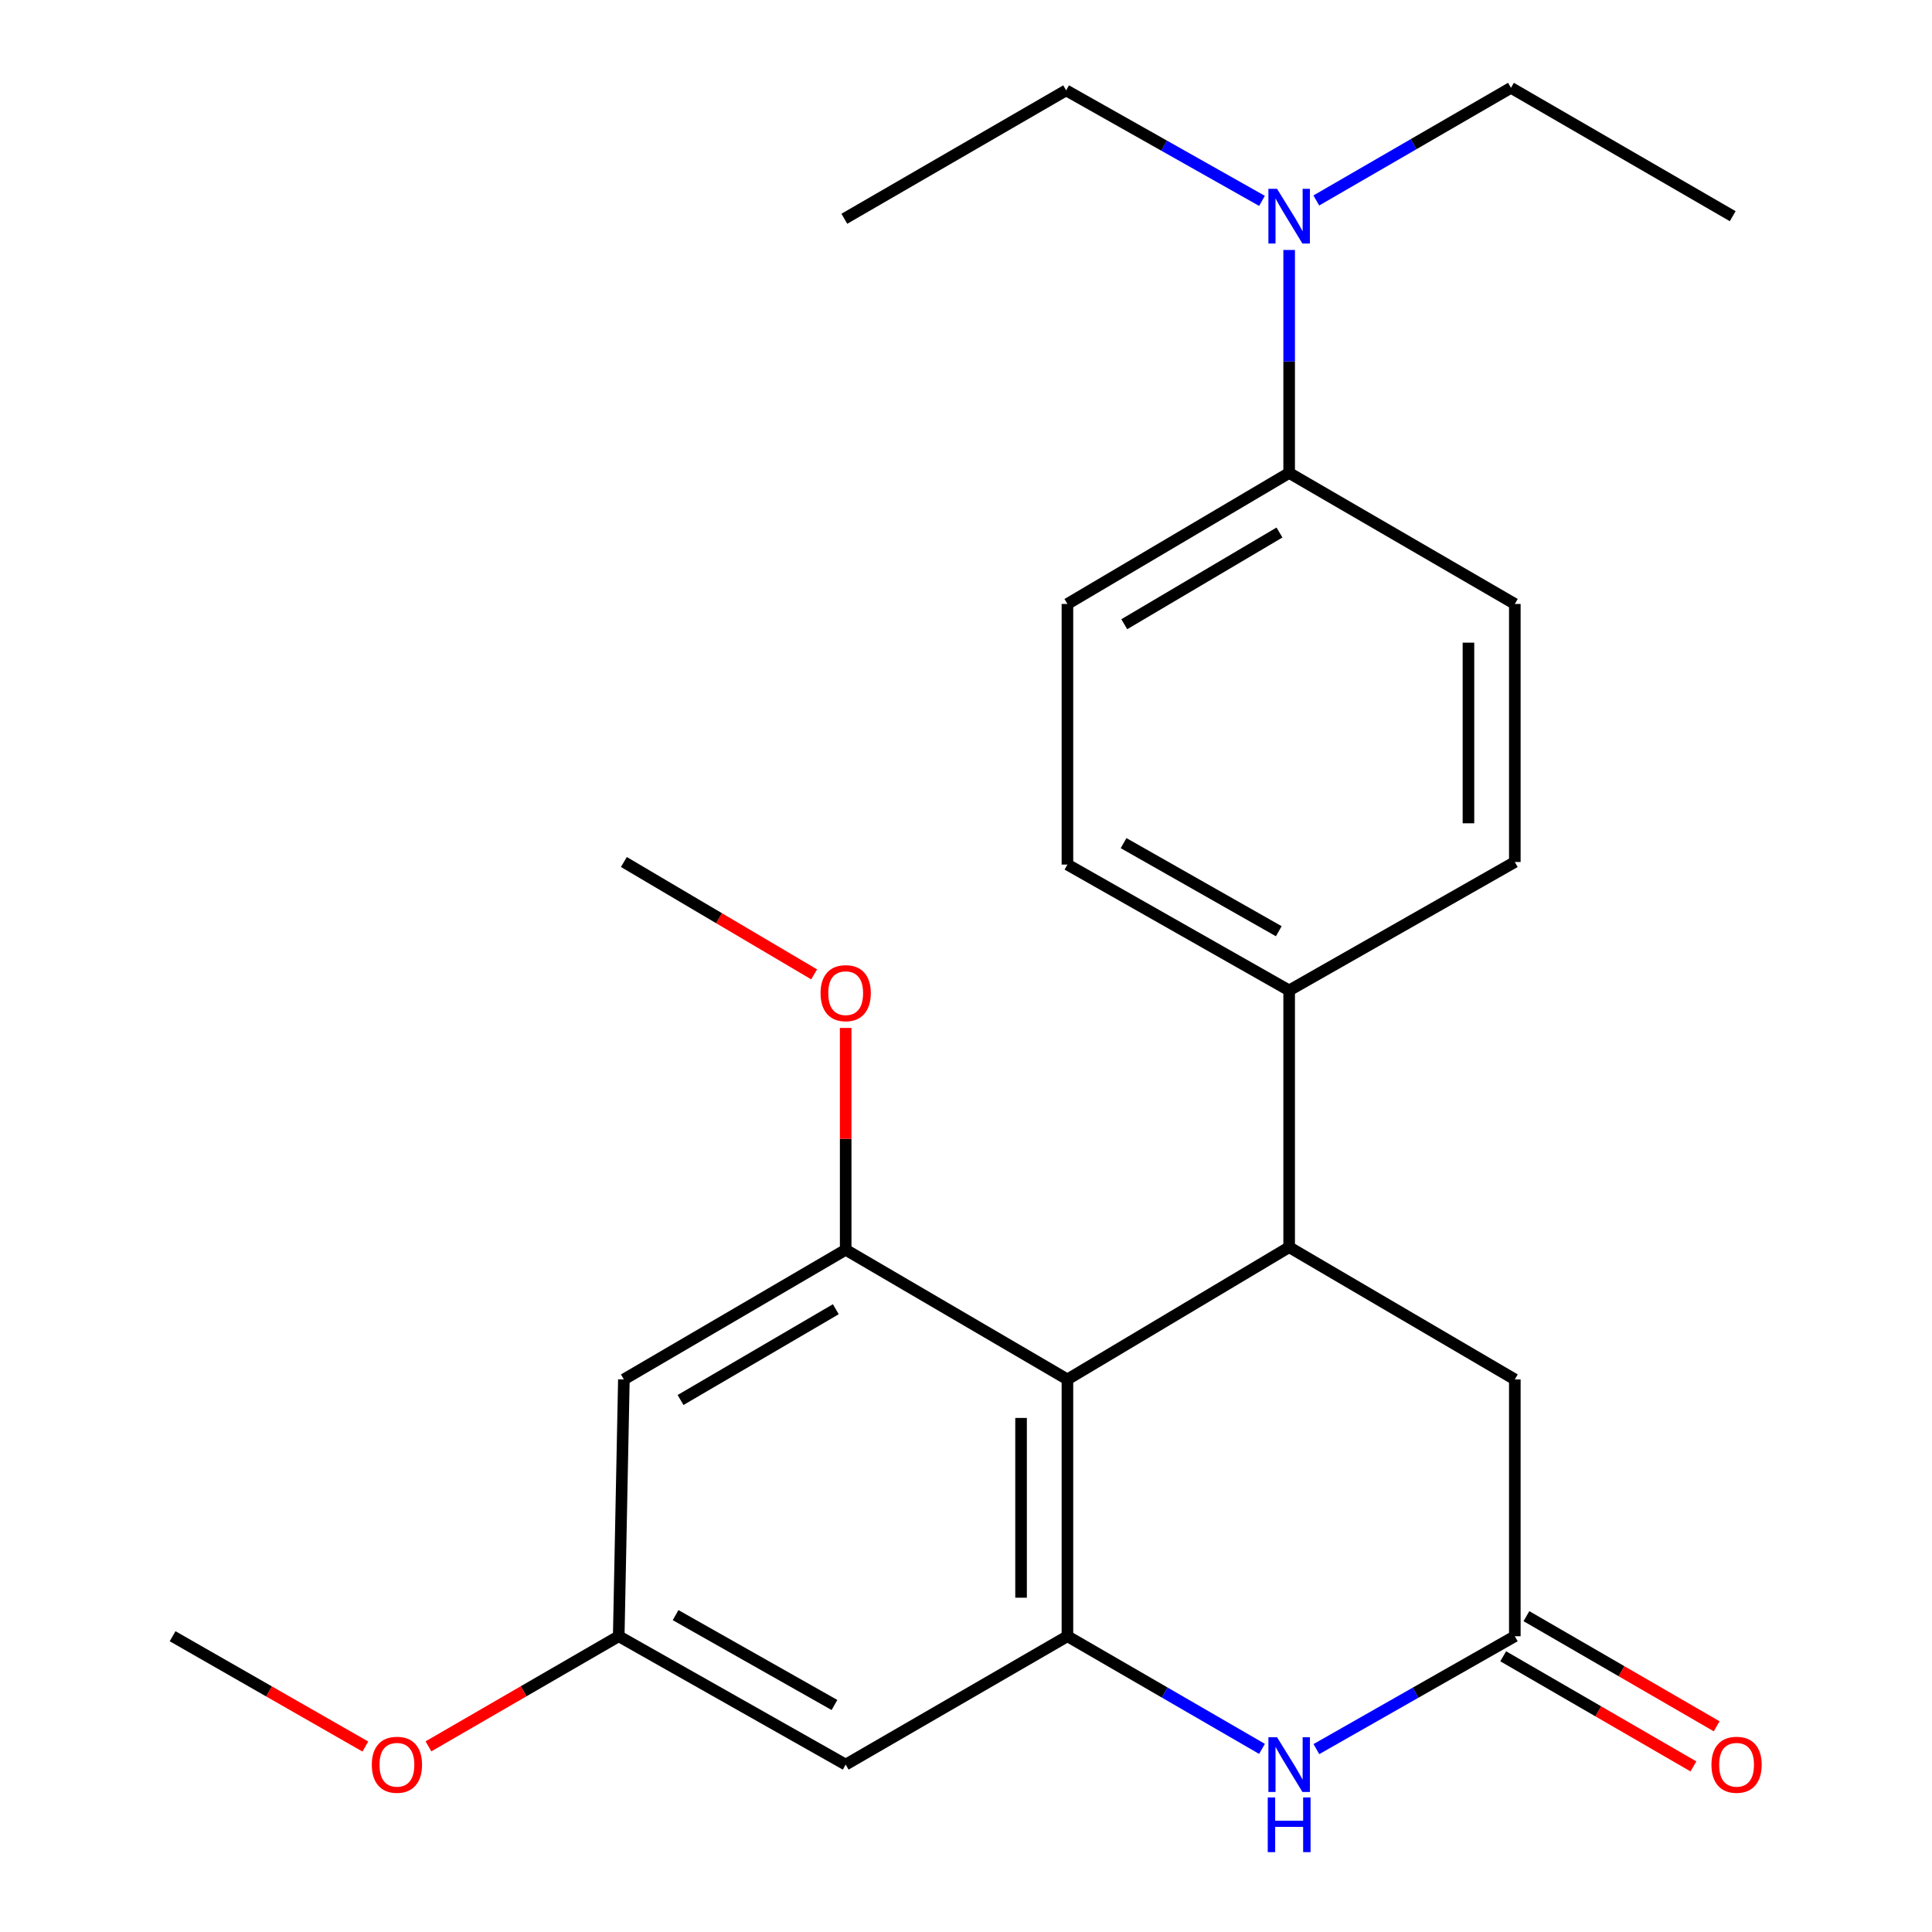 <?xml version='1.0' encoding='iso-8859-1'?>
<svg version='1.1' baseProfile='full'
              xmlns='http://www.w3.org/2000/svg'
                      xmlns:rdkit='http://www.rdkit.org/xml'
                      xmlns:xlink='http://www.w3.org/1999/xlink'
                  xml:space='preserve'
width='1000px' height='1000px' viewBox='0 0 1000 1000'>
<!-- END OF HEADER -->
<rect style='opacity:1.0;fill:#FFFFFF;stroke:none' width='1000' height='1000' x='0' y='0'> </rect>
<path class='bond-0' d='M 552.5,713.986 L 552.5,846.909' style='fill:none;fill-rule:evenodd;stroke:#000000;stroke-width:6px;stroke-linecap:butt;stroke-linejoin:miter;stroke-opacity:1' />
<path class='bond-0' d='M 528.502,733.924 L 528.502,826.97' style='fill:none;fill-rule:evenodd;stroke:#000000;stroke-width:6px;stroke-linecap:butt;stroke-linejoin:miter;stroke-opacity:1' />
<path class='bond-1' d='M 552.5,713.986 L 667.264,645.538' style='fill:none;fill-rule:evenodd;stroke:#000000;stroke-width:6px;stroke-linecap:butt;stroke-linejoin:miter;stroke-opacity:1' />
<path class='bond-3' d='M 552.5,713.986 L 437.723,646.872' style='fill:none;fill-rule:evenodd;stroke:#000000;stroke-width:6px;stroke-linecap:butt;stroke-linejoin:miter;stroke-opacity:1' />
<path class='bond-2' d='M 552.5,846.909 L 602.854,876.063' style='fill:none;fill-rule:evenodd;stroke:#000000;stroke-width:6px;stroke-linecap:butt;stroke-linejoin:miter;stroke-opacity:1' />
<path class='bond-2' d='M 602.854,876.063 L 653.209,905.218' style='fill:none;fill-rule:evenodd;stroke:#0000FF;stroke-width:6px;stroke-linecap:butt;stroke-linejoin:miter;stroke-opacity:1' />
<path class='bond-5' d='M 552.5,846.909 L 437.723,913.356' style='fill:none;fill-rule:evenodd;stroke:#000000;stroke-width:6px;stroke-linecap:butt;stroke-linejoin:miter;stroke-opacity:1' />
<path class='bond-7' d='M 667.264,645.538 L 784.068,713.986' style='fill:none;fill-rule:evenodd;stroke:#000000;stroke-width:6px;stroke-linecap:butt;stroke-linejoin:miter;stroke-opacity:1' />
<path class='bond-8' d='M 667.264,645.538 L 667.264,512.643' style='fill:none;fill-rule:evenodd;stroke:#000000;stroke-width:6px;stroke-linecap:butt;stroke-linejoin:miter;stroke-opacity:1' />
<path class='bond-26' d='M 681.363,905.335 L 732.715,876.122' style='fill:none;fill-rule:evenodd;stroke:#0000FF;stroke-width:6px;stroke-linecap:butt;stroke-linejoin:miter;stroke-opacity:1' />
<path class='bond-26' d='M 732.715,876.122 L 784.068,846.909' style='fill:none;fill-rule:evenodd;stroke:#000000;stroke-width:6px;stroke-linecap:butt;stroke-linejoin:miter;stroke-opacity:1' />
<path class='bond-6' d='M 437.723,646.872 L 322.919,713.986' style='fill:none;fill-rule:evenodd;stroke:#000000;stroke-width:6px;stroke-linecap:butt;stroke-linejoin:miter;stroke-opacity:1' />
<path class='bond-6' d='M 432.614,677.656 L 352.251,724.637' style='fill:none;fill-rule:evenodd;stroke:#000000;stroke-width:6px;stroke-linecap:butt;stroke-linejoin:miter;stroke-opacity:1' />
<path class='bond-17' d='M 437.723,646.872 L 437.723,589.465' style='fill:none;fill-rule:evenodd;stroke:#000000;stroke-width:6px;stroke-linecap:butt;stroke-linejoin:miter;stroke-opacity:1' />
<path class='bond-17' d='M 437.723,589.465 L 437.723,532.058' style='fill:none;fill-rule:evenodd;stroke:#FF0000;stroke-width:6px;stroke-linecap:butt;stroke-linejoin:miter;stroke-opacity:1' />
<path class='bond-4' d='M 784.068,846.909 L 784.068,713.986' style='fill:none;fill-rule:evenodd;stroke:#000000;stroke-width:6px;stroke-linecap:butt;stroke-linejoin:miter;stroke-opacity:1' />
<path class='bond-11' d='M 778.056,857.293 L 827.287,885.794' style='fill:none;fill-rule:evenodd;stroke:#000000;stroke-width:6px;stroke-linecap:butt;stroke-linejoin:miter;stroke-opacity:1' />
<path class='bond-11' d='M 827.287,885.794 L 876.517,914.295' style='fill:none;fill-rule:evenodd;stroke:#FF0000;stroke-width:6px;stroke-linecap:butt;stroke-linejoin:miter;stroke-opacity:1' />
<path class='bond-11' d='M 790.079,836.524 L 839.31,865.025' style='fill:none;fill-rule:evenodd;stroke:#000000;stroke-width:6px;stroke-linecap:butt;stroke-linejoin:miter;stroke-opacity:1' />
<path class='bond-11' d='M 839.31,865.025 L 888.541,893.526' style='fill:none;fill-rule:evenodd;stroke:#FF0000;stroke-width:6px;stroke-linecap:butt;stroke-linejoin:miter;stroke-opacity:1' />
<path class='bond-25' d='M 437.723,913.356 L 320.252,846.909' style='fill:none;fill-rule:evenodd;stroke:#000000;stroke-width:6px;stroke-linecap:butt;stroke-linejoin:miter;stroke-opacity:1' />
<path class='bond-25' d='M 431.918,882.501 L 349.688,835.988' style='fill:none;fill-rule:evenodd;stroke:#000000;stroke-width:6px;stroke-linecap:butt;stroke-linejoin:miter;stroke-opacity:1' />
<path class='bond-9' d='M 322.919,713.986 L 320.252,846.909' style='fill:none;fill-rule:evenodd;stroke:#000000;stroke-width:6px;stroke-linecap:butt;stroke-linejoin:miter;stroke-opacity:1' />
<path class='bond-13' d='M 667.264,512.643 L 784.068,446.168' style='fill:none;fill-rule:evenodd;stroke:#000000;stroke-width:6px;stroke-linecap:butt;stroke-linejoin:miter;stroke-opacity:1' />
<path class='bond-14' d='M 667.264,512.643 L 552.5,447.501' style='fill:none;fill-rule:evenodd;stroke:#000000;stroke-width:6px;stroke-linecap:butt;stroke-linejoin:miter;stroke-opacity:1' />
<path class='bond-14' d='M 661.896,482.001 L 581.561,436.402' style='fill:none;fill-rule:evenodd;stroke:#000000;stroke-width:6px;stroke-linecap:butt;stroke-linejoin:miter;stroke-opacity:1' />
<path class='bond-18' d='M 320.252,846.909 L 271.009,875.411' style='fill:none;fill-rule:evenodd;stroke:#000000;stroke-width:6px;stroke-linecap:butt;stroke-linejoin:miter;stroke-opacity:1' />
<path class='bond-18' d='M 271.009,875.411 L 221.765,903.913' style='fill:none;fill-rule:evenodd;stroke:#FF0000;stroke-width:6px;stroke-linecap:butt;stroke-linejoin:miter;stroke-opacity:1' />
<path class='bond-10' d='M 667.264,244.798 L 552.5,312.606' style='fill:none;fill-rule:evenodd;stroke:#000000;stroke-width:6px;stroke-linecap:butt;stroke-linejoin:miter;stroke-opacity:1' />
<path class='bond-10' d='M 662.257,275.63 L 581.922,323.096' style='fill:none;fill-rule:evenodd;stroke:#000000;stroke-width:6px;stroke-linecap:butt;stroke-linejoin:miter;stroke-opacity:1' />
<path class='bond-12' d='M 667.264,244.798 L 667.264,187.091' style='fill:none;fill-rule:evenodd;stroke:#000000;stroke-width:6px;stroke-linecap:butt;stroke-linejoin:miter;stroke-opacity:1' />
<path class='bond-12' d='M 667.264,187.091 L 667.264,129.385' style='fill:none;fill-rule:evenodd;stroke:#0000FF;stroke-width:6px;stroke-linecap:butt;stroke-linejoin:miter;stroke-opacity:1' />
<path class='bond-27' d='M 667.264,244.798 L 784.068,312.606' style='fill:none;fill-rule:evenodd;stroke:#000000;stroke-width:6px;stroke-linecap:butt;stroke-linejoin:miter;stroke-opacity:1' />
<path class='bond-19' d='M 681.32,103.767 L 731.694,74.611' style='fill:none;fill-rule:evenodd;stroke:#0000FF;stroke-width:6px;stroke-linecap:butt;stroke-linejoin:miter;stroke-opacity:1' />
<path class='bond-19' d='M 731.694,74.611 L 782.068,45.455' style='fill:none;fill-rule:evenodd;stroke:#000000;stroke-width:6px;stroke-linecap:butt;stroke-linejoin:miter;stroke-opacity:1' />
<path class='bond-20' d='M 653.21,103.973 L 602.522,75.374' style='fill:none;fill-rule:evenodd;stroke:#0000FF;stroke-width:6px;stroke-linecap:butt;stroke-linejoin:miter;stroke-opacity:1' />
<path class='bond-20' d='M 602.522,75.374 L 551.833,46.774' style='fill:none;fill-rule:evenodd;stroke:#000000;stroke-width:6px;stroke-linecap:butt;stroke-linejoin:miter;stroke-opacity:1' />
<path class='bond-15' d='M 784.068,446.168 L 784.068,312.606' style='fill:none;fill-rule:evenodd;stroke:#000000;stroke-width:6px;stroke-linecap:butt;stroke-linejoin:miter;stroke-opacity:1' />
<path class='bond-15' d='M 760.07,426.134 L 760.07,332.64' style='fill:none;fill-rule:evenodd;stroke:#000000;stroke-width:6px;stroke-linecap:butt;stroke-linejoin:miter;stroke-opacity:1' />
<path class='bond-16' d='M 552.5,447.501 L 552.5,312.606' style='fill:none;fill-rule:evenodd;stroke:#000000;stroke-width:6px;stroke-linecap:butt;stroke-linejoin:miter;stroke-opacity:1' />
<path class='bond-21' d='M 421.389,504.329 L 372.154,475.249' style='fill:none;fill-rule:evenodd;stroke:#FF0000;stroke-width:6px;stroke-linecap:butt;stroke-linejoin:miter;stroke-opacity:1' />
<path class='bond-21' d='M 372.154,475.249 L 322.919,446.168' style='fill:none;fill-rule:evenodd;stroke:#000000;stroke-width:6px;stroke-linecap:butt;stroke-linejoin:miter;stroke-opacity:1' />
<path class='bond-22' d='M 189.104,904.003 L 139.221,875.456' style='fill:none;fill-rule:evenodd;stroke:#FF0000;stroke-width:6px;stroke-linecap:butt;stroke-linejoin:miter;stroke-opacity:1' />
<path class='bond-22' d='M 139.221,875.456 L 89.338,846.909' style='fill:none;fill-rule:evenodd;stroke:#000000;stroke-width:6px;stroke-linecap:butt;stroke-linejoin:miter;stroke-opacity:1' />
<path class='bond-24' d='M 782.068,45.455 L 896.845,111.902' style='fill:none;fill-rule:evenodd;stroke:#000000;stroke-width:6px;stroke-linecap:butt;stroke-linejoin:miter;stroke-opacity:1' />
<path class='bond-23' d='M 551.833,46.774 L 437.029,113.236' style='fill:none;fill-rule:evenodd;stroke:#000000;stroke-width:6px;stroke-linecap:butt;stroke-linejoin:miter;stroke-opacity:1' />
<path  class='atom-3' d='M 661.004 899.196
L 670.284 914.196
Q 671.204 915.676, 672.684 918.356
Q 674.164 921.036, 674.244 921.196
L 674.244 899.196
L 678.004 899.196
L 678.004 927.516
L 674.124 927.516
L 664.164 911.116
Q 663.004 909.196, 661.764 906.996
Q 660.564 904.796, 660.204 904.116
L 660.204 927.516
L 656.524 927.516
L 656.524 899.196
L 661.004 899.196
' fill='#0000FF'/>
<path  class='atom-3' d='M 656.184 930.348
L 660.024 930.348
L 660.024 942.388
L 674.504 942.388
L 674.504 930.348
L 678.344 930.348
L 678.344 958.668
L 674.504 958.668
L 674.504 945.588
L 660.024 945.588
L 660.024 958.668
L 656.184 958.668
L 656.184 930.348
' fill='#0000FF'/>
<path  class='atom-12' d='M 885.845 913.436
Q 885.845 906.636, 889.205 902.836
Q 892.565 899.036, 898.845 899.036
Q 905.125 899.036, 908.485 902.836
Q 911.845 906.636, 911.845 913.436
Q 911.845 920.316, 908.445 924.236
Q 905.045 928.116, 898.845 928.116
Q 892.605 928.116, 889.205 924.236
Q 885.845 920.356, 885.845 913.436
M 898.845 924.916
Q 903.165 924.916, 905.485 922.036
Q 907.845 919.116, 907.845 913.436
Q 907.845 907.876, 905.485 905.076
Q 903.165 902.236, 898.845 902.236
Q 894.525 902.236, 892.165 905.036
Q 889.845 907.836, 889.845 913.436
Q 889.845 919.156, 892.165 922.036
Q 894.525 924.916, 898.845 924.916
' fill='#FF0000'/>
<path  class='atom-13' d='M 661.004 97.742
L 670.284 112.742
Q 671.204 114.222, 672.684 116.902
Q 674.164 119.582, 674.244 119.742
L 674.244 97.742
L 678.004 97.742
L 678.004 126.062
L 674.124 126.062
L 664.164 109.662
Q 663.004 107.742, 661.764 105.542
Q 660.564 103.342, 660.204 102.662
L 660.204 126.062
L 656.524 126.062
L 656.524 97.742
L 661.004 97.742
' fill='#0000FF'/>
<path  class='atom-18' d='M 424.723 514.056
Q 424.723 507.256, 428.083 503.456
Q 431.443 499.656, 437.723 499.656
Q 444.003 499.656, 447.363 503.456
Q 450.723 507.256, 450.723 514.056
Q 450.723 520.936, 447.323 524.856
Q 443.923 528.736, 437.723 528.736
Q 431.483 528.736, 428.083 524.856
Q 424.723 520.976, 424.723 514.056
M 437.723 525.536
Q 442.043 525.536, 444.363 522.656
Q 446.723 519.736, 446.723 514.056
Q 446.723 508.496, 444.363 505.696
Q 442.043 502.856, 437.723 502.856
Q 433.403 502.856, 431.043 505.656
Q 428.723 508.456, 428.723 514.056
Q 428.723 519.776, 431.043 522.656
Q 433.403 525.536, 437.723 525.536
' fill='#FF0000'/>
<path  class='atom-19' d='M 192.449 913.436
Q 192.449 906.636, 195.809 902.836
Q 199.169 899.036, 205.449 899.036
Q 211.729 899.036, 215.089 902.836
Q 218.449 906.636, 218.449 913.436
Q 218.449 920.316, 215.049 924.236
Q 211.649 928.116, 205.449 928.116
Q 199.209 928.116, 195.809 924.236
Q 192.449 920.356, 192.449 913.436
M 205.449 924.916
Q 209.769 924.916, 212.089 922.036
Q 214.449 919.116, 214.449 913.436
Q 214.449 907.876, 212.089 905.076
Q 209.769 902.236, 205.449 902.236
Q 201.129 902.236, 198.769 905.036
Q 196.449 907.836, 196.449 913.436
Q 196.449 919.156, 198.769 922.036
Q 201.129 924.916, 205.449 924.916
' fill='#FF0000'/>
</svg>
